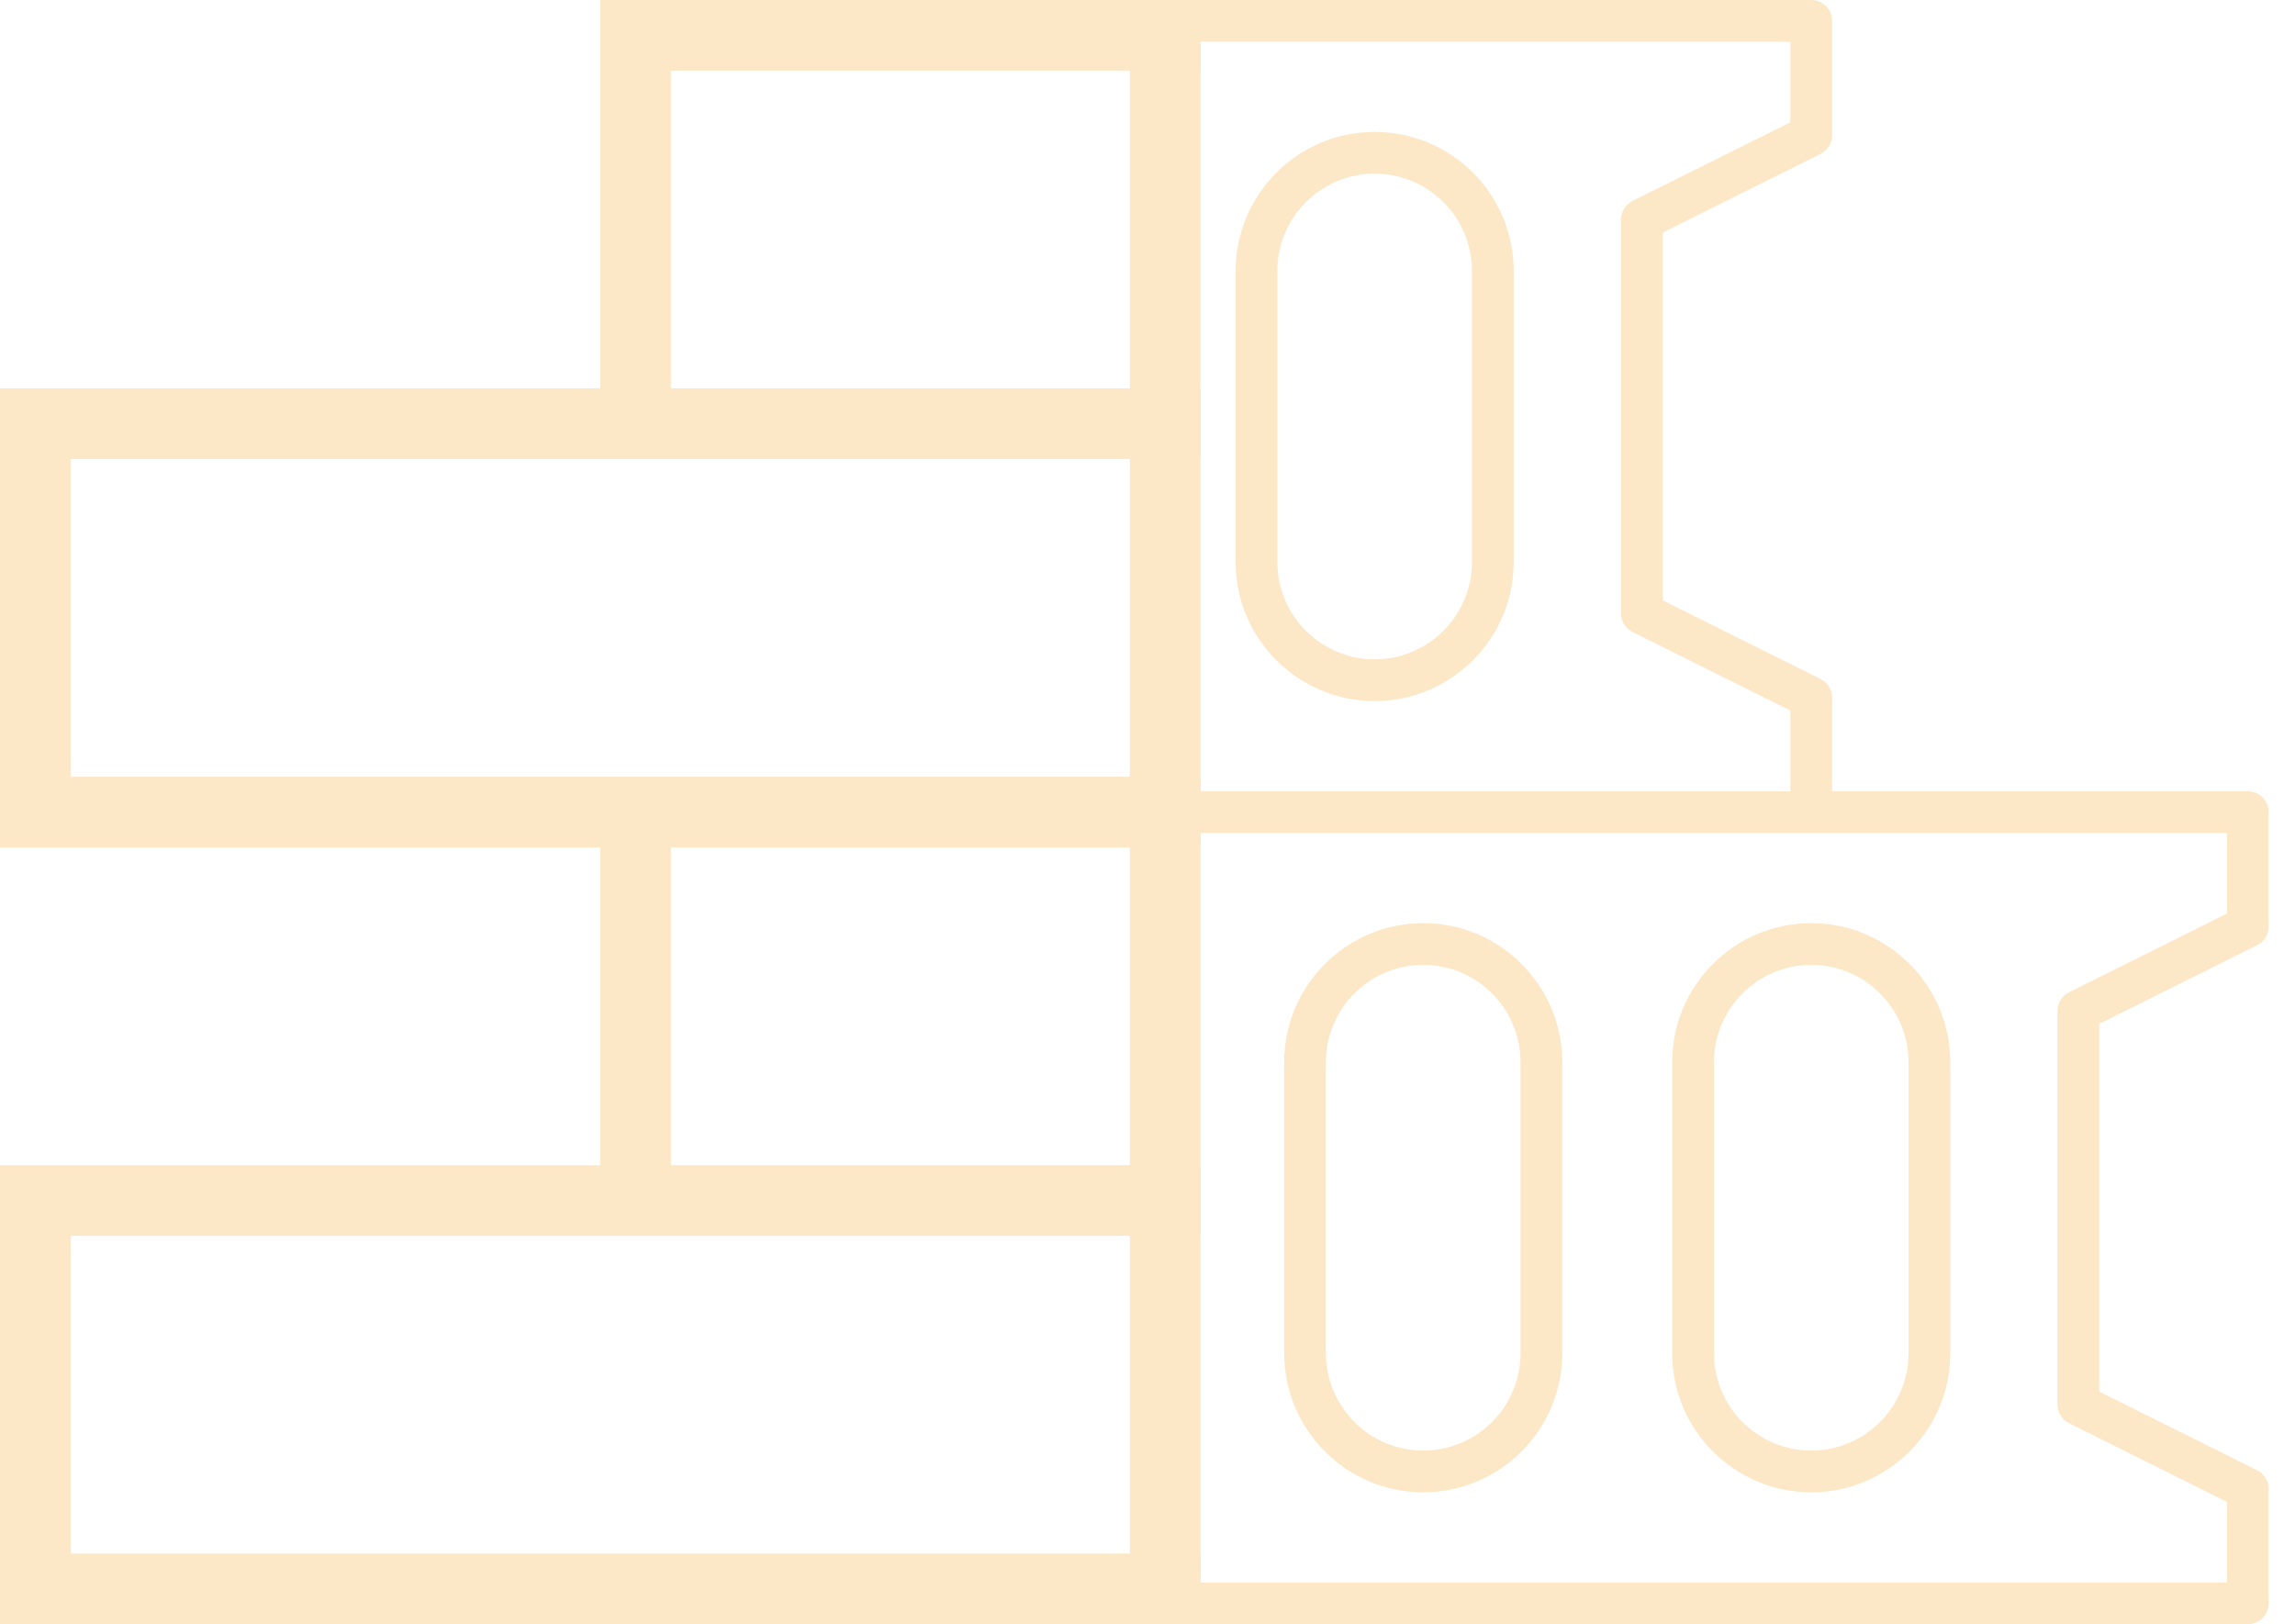<?xml version="1.0" encoding="UTF-8"?> <svg xmlns="http://www.w3.org/2000/svg" width="65" height="46" viewBox="0 0 65 46" fill="none"><path fill-rule="evenodd" clip-rule="evenodd" d="M34 0V1.181H50.708V3.465L46.237 5.692C46.139 5.741 46.056 5.816 45.998 5.91C45.94 6.003 45.91 6.111 45.91 6.221V17.369C45.91 17.479 45.94 17.587 45.998 17.68C46.056 17.774 46.139 17.849 46.237 17.898L50.708 20.125V22.409H34V23.59H63.072V25.874L58.601 28.102C58.503 28.15 58.42 28.226 58.362 28.319C58.304 28.413 58.274 28.52 58.274 28.63V39.779C58.274 39.889 58.304 39.996 58.362 40.09C58.42 40.183 58.503 40.258 58.601 40.307L63.072 42.535V44.818H34V46H63.663C63.74 46 63.817 45.985 63.889 45.955C63.961 45.925 64.026 45.882 64.081 45.827C64.135 45.772 64.179 45.707 64.209 45.635C64.238 45.564 64.254 45.487 64.254 45.409V42.169C64.254 42.059 64.223 41.951 64.165 41.858C64.107 41.765 64.024 41.689 63.926 41.64L59.455 39.413V28.996L63.926 26.769C64.025 26.72 64.107 26.645 64.165 26.551C64.223 26.458 64.254 26.35 64.254 26.24V23C64.254 22.922 64.238 22.846 64.209 22.774C64.179 22.702 64.135 22.637 64.081 22.582C64.026 22.527 63.961 22.484 63.889 22.454C63.817 22.424 63.74 22.409 63.663 22.409H51.889V19.76C51.889 19.65 51.858 19.542 51.801 19.449C51.743 19.355 51.66 19.28 51.562 19.231L47.091 17.004V6.587L51.562 4.359C51.66 4.311 51.743 4.235 51.801 4.142C51.858 4.048 51.889 3.941 51.889 3.831V0.591C51.889 0.434 51.827 0.284 51.716 0.173C51.605 0.062 51.455 0 51.298 0H34ZM42.871 15.918C42.871 18.088 41.105 19.855 38.934 19.855C36.763 19.855 34.997 18.088 34.997 15.918V7.673C34.997 5.502 36.763 3.736 38.934 3.736C41.105 3.736 42.871 5.502 42.871 7.673V15.918ZM38.934 4.917C37.414 4.917 36.178 6.153 36.178 7.673V15.918C36.178 17.437 37.415 18.673 38.934 18.673C40.453 18.673 41.69 17.437 41.69 15.918V7.673C41.69 6.153 40.453 4.917 38.934 4.917ZM44.246 38.327C44.246 40.498 42.48 42.264 40.309 42.264C38.138 42.264 36.372 40.498 36.372 38.327V30.082C36.372 27.911 38.138 26.145 40.309 26.145C42.48 26.145 44.246 27.911 44.246 30.082V38.327ZM40.309 27.326C38.79 27.326 37.553 28.562 37.553 30.082V38.327C37.553 39.846 38.79 41.083 40.309 41.083C41.829 41.083 43.065 39.846 43.065 38.327V30.082C43.065 28.562 41.829 27.326 40.309 27.326ZM55.236 38.327C55.236 40.498 53.469 42.264 51.298 42.264C49.127 42.264 47.361 40.498 47.361 38.327V30.082C47.361 27.911 49.127 26.145 51.298 26.145C53.469 26.145 55.236 27.911 55.236 30.082V38.327ZM51.298 27.326C49.779 27.326 48.543 28.562 48.543 30.082V38.327C48.543 39.846 49.779 41.083 51.298 41.083C52.818 41.083 54.054 39.846 54.054 38.327V30.082C54.054 28.562 52.818 27.326 51.298 27.326Z" fill="#FCE7C7"></path><path fill-rule="evenodd" clip-rule="evenodd" d="M18 0H17V1V11H1H0V12V23V24H1H17V33H1H0V34V45V46H1H34V44H2V35H17H18H34V33H19V24H34V22H18H17H2V13H17H18H34V11H19V2H34V0H18Z" fill="#FCE7C7"></path><rect x="32" width="2" height="46" fill="#FCE7C7"></rect></svg> 